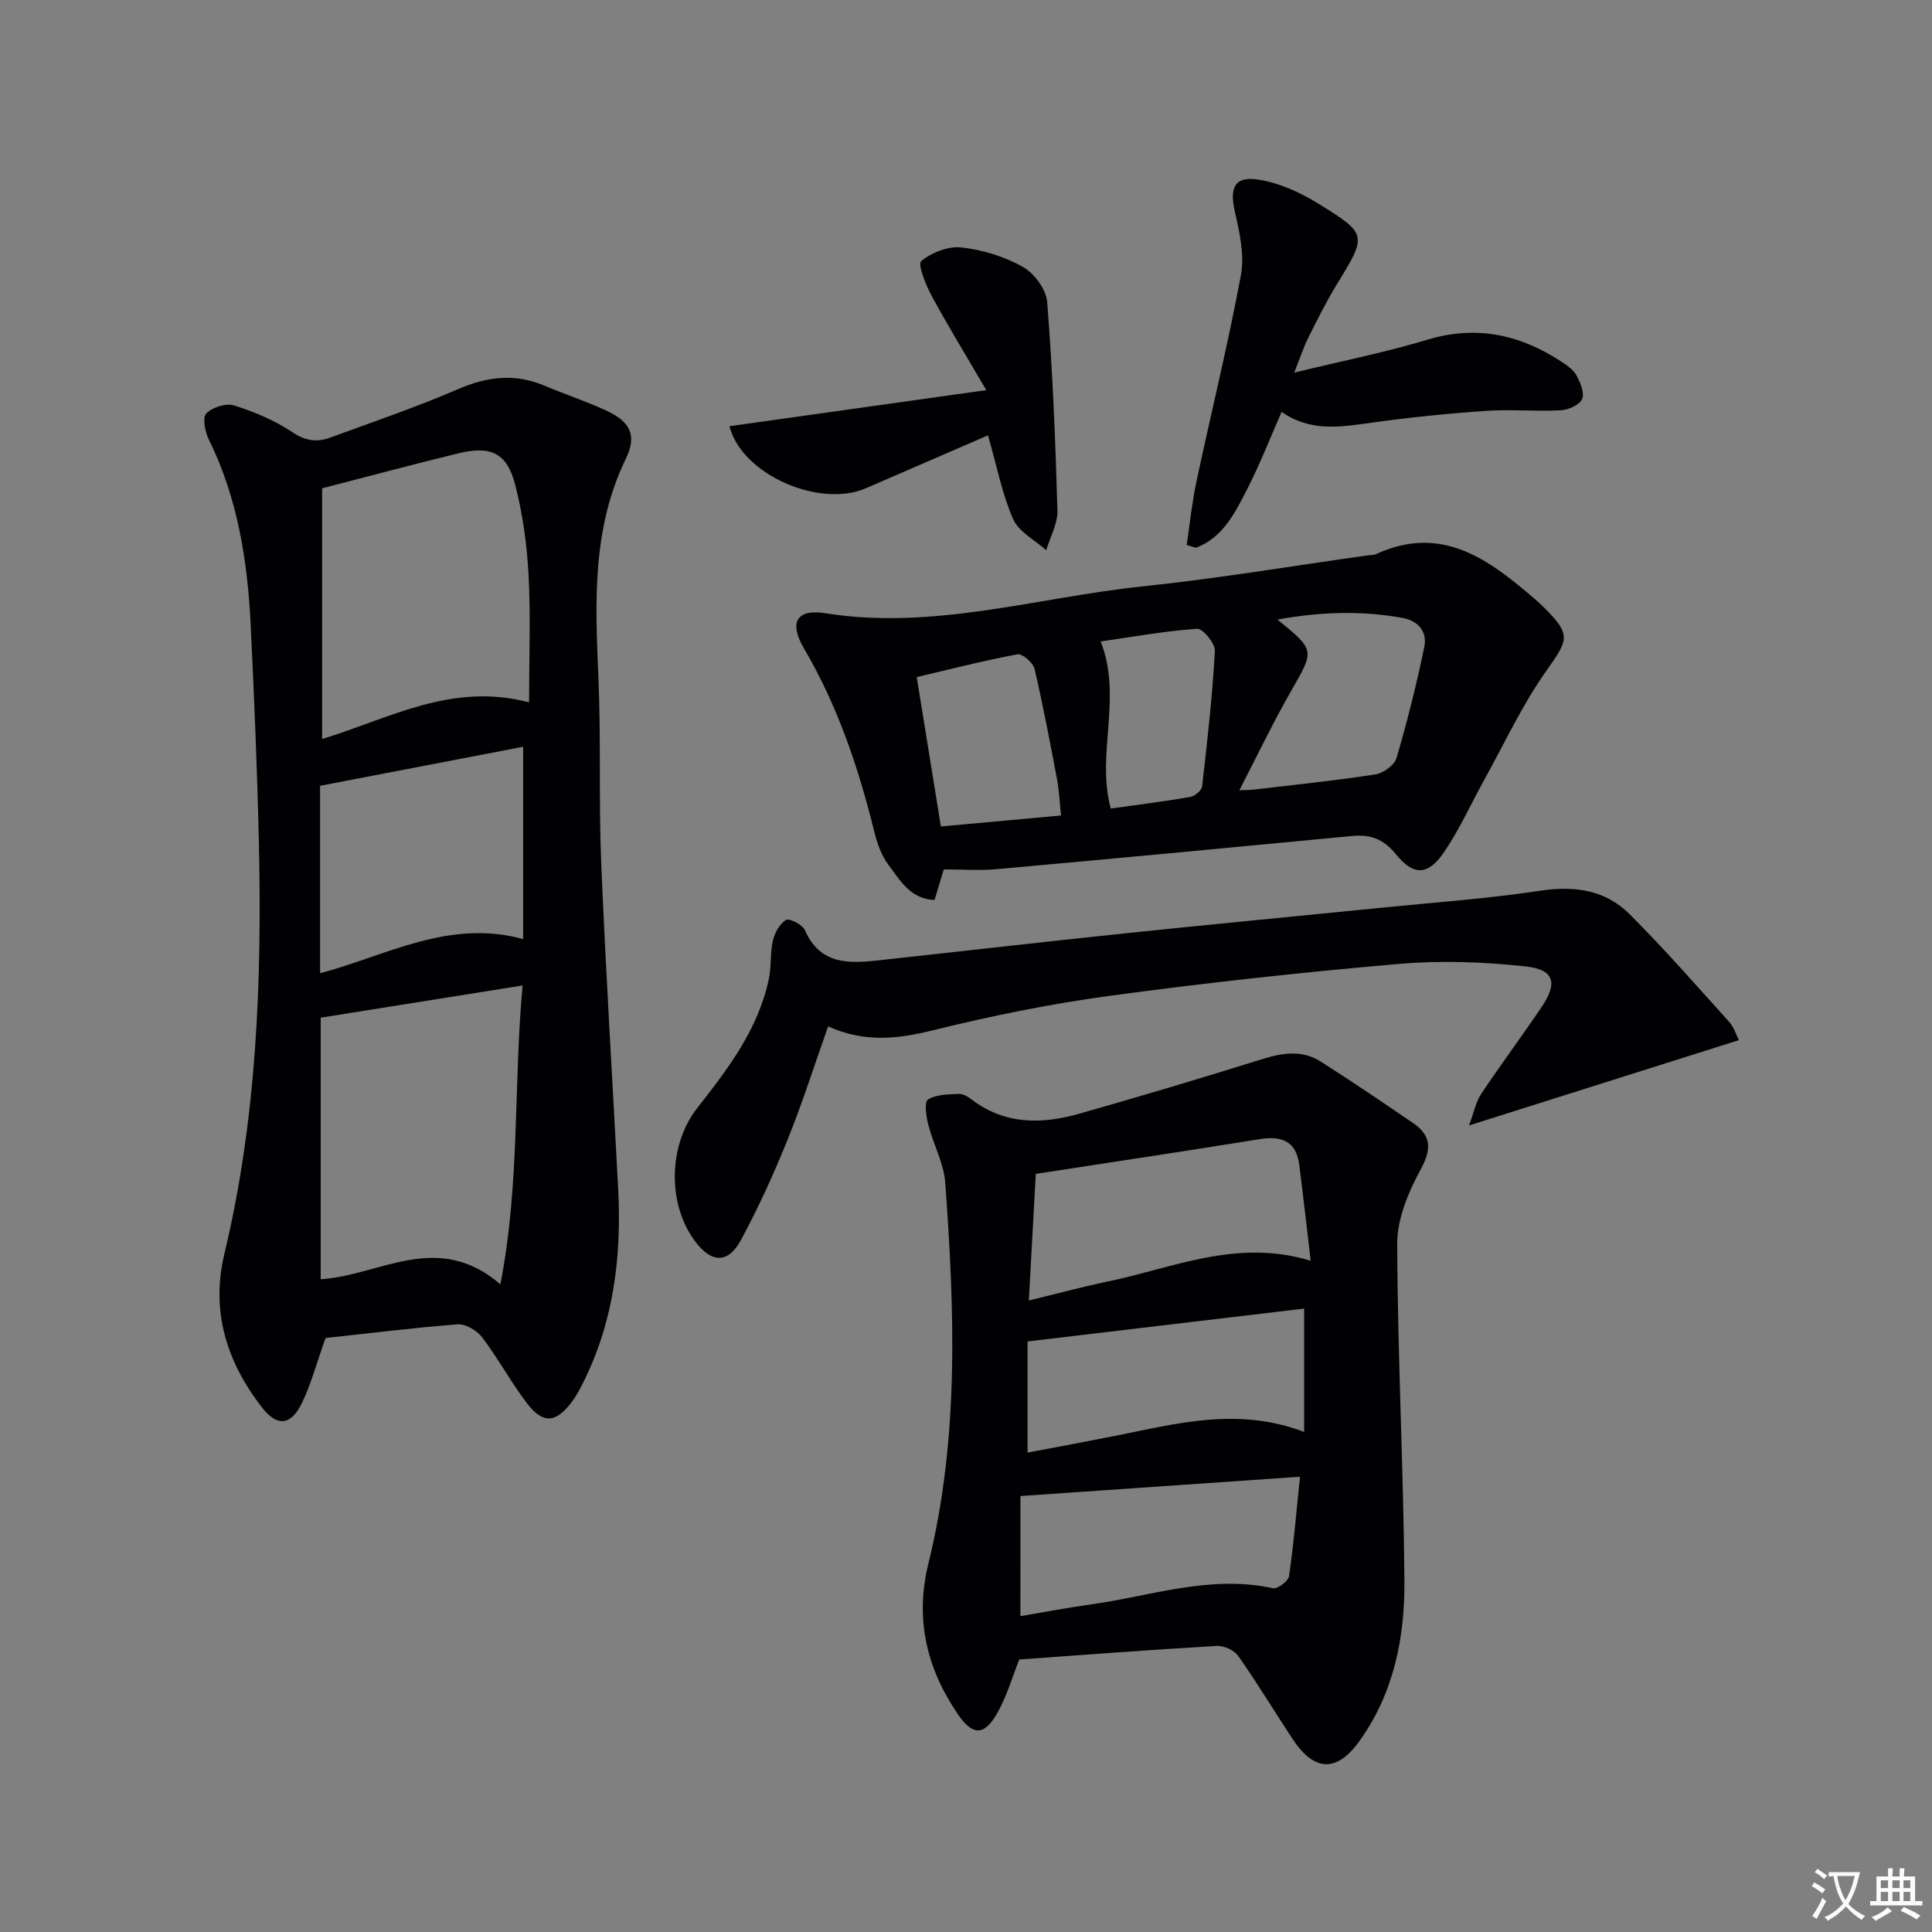 <svg enable-background="new 0 0 400 400" viewBox="0 0 400 400" xmlns="http://www.w3.org/2000/svg"><rect x="0" y="0" width="400" height="400" fill="#808080" stroke="none"/><path d="m377.9 391.2c-.2.3-.4.5-.6.8-.7-.6-1.4-1-2.2-1.5.2-.3.4-.5.5-.8.6.4 1.4.8 2.3 1.5zm-1.8 6.1c-.2-.2-.5-.4-.9-.6.4-.6.8-1.2 1.2-1.9s.7-1.3.9-1.9c.3.3.5.5.8.7-.7 1.3-1.4 2.6-2 3.7zm2.2-9c-.3.3-.5.5-.6.8-.6-.6-1.3-1.1-2-1.5.3-.3.5-.5.6-.7.6.5 1.3.9 2 1.4zm.3.2v-.9h2 4.5c-.3 1.3-.6 2.5-1 3.6s-.9 2.1-1.4 3c.4.5 1 1 1.6 1.4s1.2.8 1.9 1.1c-.3.2-.5.4-.8.8-.4-.3-1-.7-1.6-1.2s-1.2-1.1-1.6-1.6c-.5.6-1.1 1.1-1.7 1.6s-1.4.9-2.1 1.4c-.1-.3-.3-.5-.7-.8.6-.2 1.2-.5 1.9-1s1.4-1.1 2-1.8c-.5-.8-.9-1.6-1.2-2.5s-.6-2-.8-3.2c-.4.1-.7.1-1 .1zm2.5 2.7c.3 1 .7 1.7 1 2.2.3-.5.6-1.1 1-2s.6-1.9.9-3h-3.2-.4c.1.9.3 1.8.7 2.8z" fill="#fbfafc"/><path d="m396.5 388.5v1.5 3.6h1.5v.9c-.4 0-1 0-1.7 0h-7.9c-.5 0-.9 0-1.2 0v-.9h1.3v-3.5c0-.7 0-1.2 0-1.6h2.4c0-.8 0-1.4 0-1.7h1c0 .3-.1.8-.1 1.7h1.5c0-.8 0-1.4 0-1.7h1c0 .3-.1.9-.1 1.7zm-8.2 9.2c-.2-.3-.5-.5-.8-.8.8-.3 1.4-.6 1.9-.9s1-.7 1.4-1.1c.3.3.6.5.9.8-1.6 1-2.8 1.6-3.4 2zm2.6-6.8v-1.6h-1.5v1.6zm0 2.7v-1.9h-1.5v1.9zm2.4-2.7v-1.6h-1.5v1.6zm0 2.7v-1.9h-1.5v1.9zm.2 2 .7-.8c.4.2.9.5 1.6.8s1.3.7 1.8 1c-.3.3-.5.5-.8.8-.4-.3-1.5-1-3.3-1.8zm2-4.7v-1.6h-1.4v1.6zm0 2.7v-1.9h-1.4v1.9z" fill="#fbfafc"/><g fill="#010103"><path d="m67.4 277.02c-1.92 5.41-3.02 9.6-4.87 13.42-2.29 4.74-5.15 5-8.29.96-7.3-9.4-10.63-19.92-7.79-31.78 6.72-28.04 7.79-56.55 7.15-85.19-.34-14.96-.97-29.91-1.69-44.86-.64-13.35-2.67-26.41-8.69-38.6-.78-1.58-1.34-4.5-.51-5.37 1.24-1.28 4.09-2.18 5.75-1.66 4.21 1.33 8.44 3.1 12.09 5.55 2.71 1.82 5.08 2.11 7.78 1.12 8.88-3.25 17.85-6.31 26.52-10.05 6.01-2.59 11.71-3.3 17.78-.75 4.27 1.8 8.7 3.26 12.9 5.2 5.02 2.32 6.38 5.15 4.04 9.97-7.06 14.55-6.33 29.89-5.67 45.39.54 12.81.05 25.66.58 38.46.94 22.42 2.33 44.81 3.5 67.22.74 13.99-.89 27.56-7.27 40.26-.67 1.33-1.37 2.68-2.26 3.87-3.34 4.48-6.04 4.71-9.39.3-3.31-4.36-5.93-9.24-9.24-13.6-1.07-1.42-3.42-2.81-5.07-2.69-9.4.73-18.78 1.91-27.35 2.83zm-1-66.32v54.15c12.26-.74 24.1-10.19 37.2 1.05 4.1-21.12 2.69-41.27 4.6-61.87-14.52 2.31-28.17 4.49-41.8 6.67zm.29-109.6v51.9c13.73-4.13 26.69-11.83 42.85-7.59 0-9.21.34-17.83-.11-26.41-.33-6.24-1.2-12.56-2.76-18.61-1.68-6.56-5-8.16-11.64-6.56-9.16 2.21-18.25 4.67-28.34 7.27zm41.62 53.51c-14.07 2.7-27.98 5.37-42.04 8.08v38.81c13.78-3.65 26.61-11.28 42.04-7.08 0-13.33 0-26.05 0-39.81z"/><path d="m211.03 343.58c-1.44 3.59-2.56 7.59-4.56 11.1-2.7 4.74-5.08 4.72-8.14.25-6.5-9.51-8.94-19.76-6.11-31.24 6.41-26.03 5.41-52.45 3.48-78.85-.29-4.02-2.46-7.88-3.48-11.88-.45-1.75-.9-4.8-.11-5.3 1.71-1.09 4.22-1.07 6.42-1.18.88-.04 1.92.61 2.7 1.2 6.85 5.2 14.47 5.1 22.19 2.91 12.73-3.61 25.42-7.41 38.05-11.35 4.18-1.3 8.18-1.86 11.96.54 6.44 4.09 12.76 8.39 19.07 12.69 3.86 2.63 3.95 5.43 1.61 9.71-2.53 4.63-4.84 10.16-4.83 15.29.07 23.28 1.31 46.56 1.49 69.84.09 11.72-2.19 23.18-9.24 33.06-4.76 6.67-9.42 6.5-13.97-.41-3.75-5.69-7.27-11.53-11.19-17.1-.83-1.19-2.97-2.18-4.44-2.09-13.73.79-27.44 1.85-40.9 2.81zm60.33-82.56c-.84-7.1-1.54-13.47-2.36-19.83-.63-4.94-3.64-6.08-8.22-5.34-15.21 2.46-30.45 4.74-46.33 7.19-.45 8.07-.93 16.86-1.44 26.21 6.16-1.49 11.26-2.87 16.44-3.95 13.49-2.8 26.6-8.91 41.91-4.28zm-60.1 73.59c4.98-.84 9.67-1.75 14.4-2.4 12.56-1.73 24.88-6.24 37.9-3.38.93.2 3.17-1.47 3.32-2.49.96-6.62 1.52-13.3 2.27-20.6-19.8 1.37-38.73 2.67-57.88 4-.01 8.36-.01 16.45-.01 24.87zm58.75-63.68c-18.75 2.23-37.59 4.46-57.26 6.8v23.01c5.86-1.11 11.87-2.22 17.88-3.41 12.81-2.54 25.58-6.13 39.38-.86 0-8.52 0-16.56 0-25.54z"/><path d="m195.4 180c-.69 2.3-1.26 4.18-1.91 6.33-5.04-.19-7.15-4.1-9.53-7.25-1.45-1.92-2.34-4.43-2.93-6.81-3.27-13.27-7.58-26.1-14.55-37.97-3.18-5.43-1.6-8.29 4.43-7.33 22.37 3.55 43.79-3.27 65.6-5.56 15.67-1.64 31.23-4.27 46.84-6.45.49-.07 1.05-.01 1.48-.21 13.67-6.32 23.45 1.1 33 9.32.63.54 1.24 1.11 1.83 1.7 5.7 5.67 5.11 6.6.43 13.21-4.94 6.97-8.57 14.87-12.74 22.38-2.81 5.06-5.18 10.42-8.45 15.17-3.29 4.78-6.27 4.81-9.92.3-2.5-3.09-5.21-4.11-8.99-3.75-24.61 2.36-49.22 4.67-73.85 6.89-3.45.3-6.95.03-10.74.03zm61.19-16.38c1.31-.06 2.24-.05 3.16-.16 8.34-.99 16.71-1.84 25.01-3.13 1.64-.25 3.94-1.91 4.37-3.38 2.23-7.6 4.17-15.3 5.76-23.05.64-3.14-1.28-5.4-4.62-5.99-8.46-1.51-16.87-1.25-25.78.36 7.84 6.41 7.67 6.31 2.83 14.78-3.76 6.56-7.03 13.42-10.73 20.57zm-36.91 5.22c-.32-2.95-.41-5.28-.84-7.54-1.45-7.63-2.88-15.28-4.66-22.84-.3-1.26-2.52-3.17-3.51-2.99-6.92 1.29-13.76 3.04-20.87 4.71 1.71 10.56 3.31 20.5 5 30.93 8.3-.76 16.33-1.49 24.88-2.27zm10.29-1.44c5.37-.76 10.92-1.44 16.41-2.39.96-.17 2.4-1.34 2.5-2.17 1.08-9.34 2.13-18.69 2.65-28.07.09-1.54-2.5-4.67-3.68-4.59-6.78.48-13.51 1.7-19.97 2.63 4.59 11.67-.99 23.09 2.09 34.59z"/><path d="m360.02 215.35c-18.4 5.82-36.55 11.55-55.87 17.66.98-2.6 1.38-4.82 2.53-6.55 4.05-6.09 8.45-11.96 12.54-18.03 3.3-4.89 2.58-7.68-3.26-8.33-8.7-.96-17.62-1.28-26.33-.53-20.01 1.73-39.99 3.91-59.89 6.61-12.3 1.66-24.53 4.16-36.59 7.13-7.18 1.77-13.96 2.64-21.7-.8-2.84 8.03-5.32 15.86-8.39 23.45-2.85 7.06-6.02 14.03-9.63 20.73-2.7 5.02-6.17 4.85-9.59.22-5.77-7.82-5.39-19.96.5-27.48 6.36-8.11 12.67-16.35 14.85-26.78.54-2.58.23-5.35.83-7.91.37-1.61 1.41-3.5 2.73-4.27.7-.41 3.4.97 3.9 2.12 3.19 7.26 9.21 6.9 15.44 6.22 17-1.86 34-3.81 51.01-5.59 17.68-1.85 35.38-3.52 53.06-5.3 10.91-1.1 21.87-1.86 32.7-3.5 7.12-1.08 13.48-.19 18.5 4.82 7.17 7.15 13.85 14.8 20.64 22.32.97 1.05 1.4 2.57 2.02 3.79z"/><path d="m267.95 77.15c10.01-2.44 18.95-4.21 27.63-6.83 10.05-3.03 19-1.07 27.5 4.43 1.24.8 2.62 1.73 3.3 2.96.82 1.48 1.73 3.68 1.17 4.92-.55 1.23-2.86 2.24-4.45 2.32-5.15.27-10.35-.24-15.49.12-7.92.55-15.84 1.35-23.7 2.45-6.34.89-12.55 1.95-18.56-2.24-2.42 5.49-4.51 10.86-7.12 15.96-2.51 4.92-5.03 10.07-10.64 12.17-.63-.19-1.26-.39-1.9-.58.66-4.38 1.1-8.81 2.02-13.13 3.04-14.26 6.55-28.43 9.21-42.76.77-4.17-.29-8.86-1.26-13.14-1.08-4.77-.16-7.3 4.57-6.65 4.37.6 8.82 2.6 12.64 4.96 10.35 6.39 10.16 6.56 3.86 16.84-2.16 3.53-4 7.26-5.86 10.97-.94 1.9-1.61 3.95-2.92 7.23z"/><path d="m204.55 90.13c-8.56 3.71-16.93 7.35-25.31 10.97-9.58 4.14-25.68-2.83-28.21-12.86 17.21-2.42 34.35-4.82 53.17-7.47-4.15-7.1-7.9-13.22-11.31-19.52-1.23-2.27-2.93-6.55-2.16-7.19 2.15-1.78 5.6-3.14 8.33-2.83 4.37.49 8.9 1.88 12.72 4.03 2.36 1.33 4.83 4.67 5.03 7.28 1.13 14.35 1.71 28.75 2.12 43.14.08 2.72-1.5 5.49-2.32 8.24-2.35-2.12-5.69-3.81-6.86-6.45-2.28-5.23-3.37-10.99-5.2-17.34z"/></g></svg>